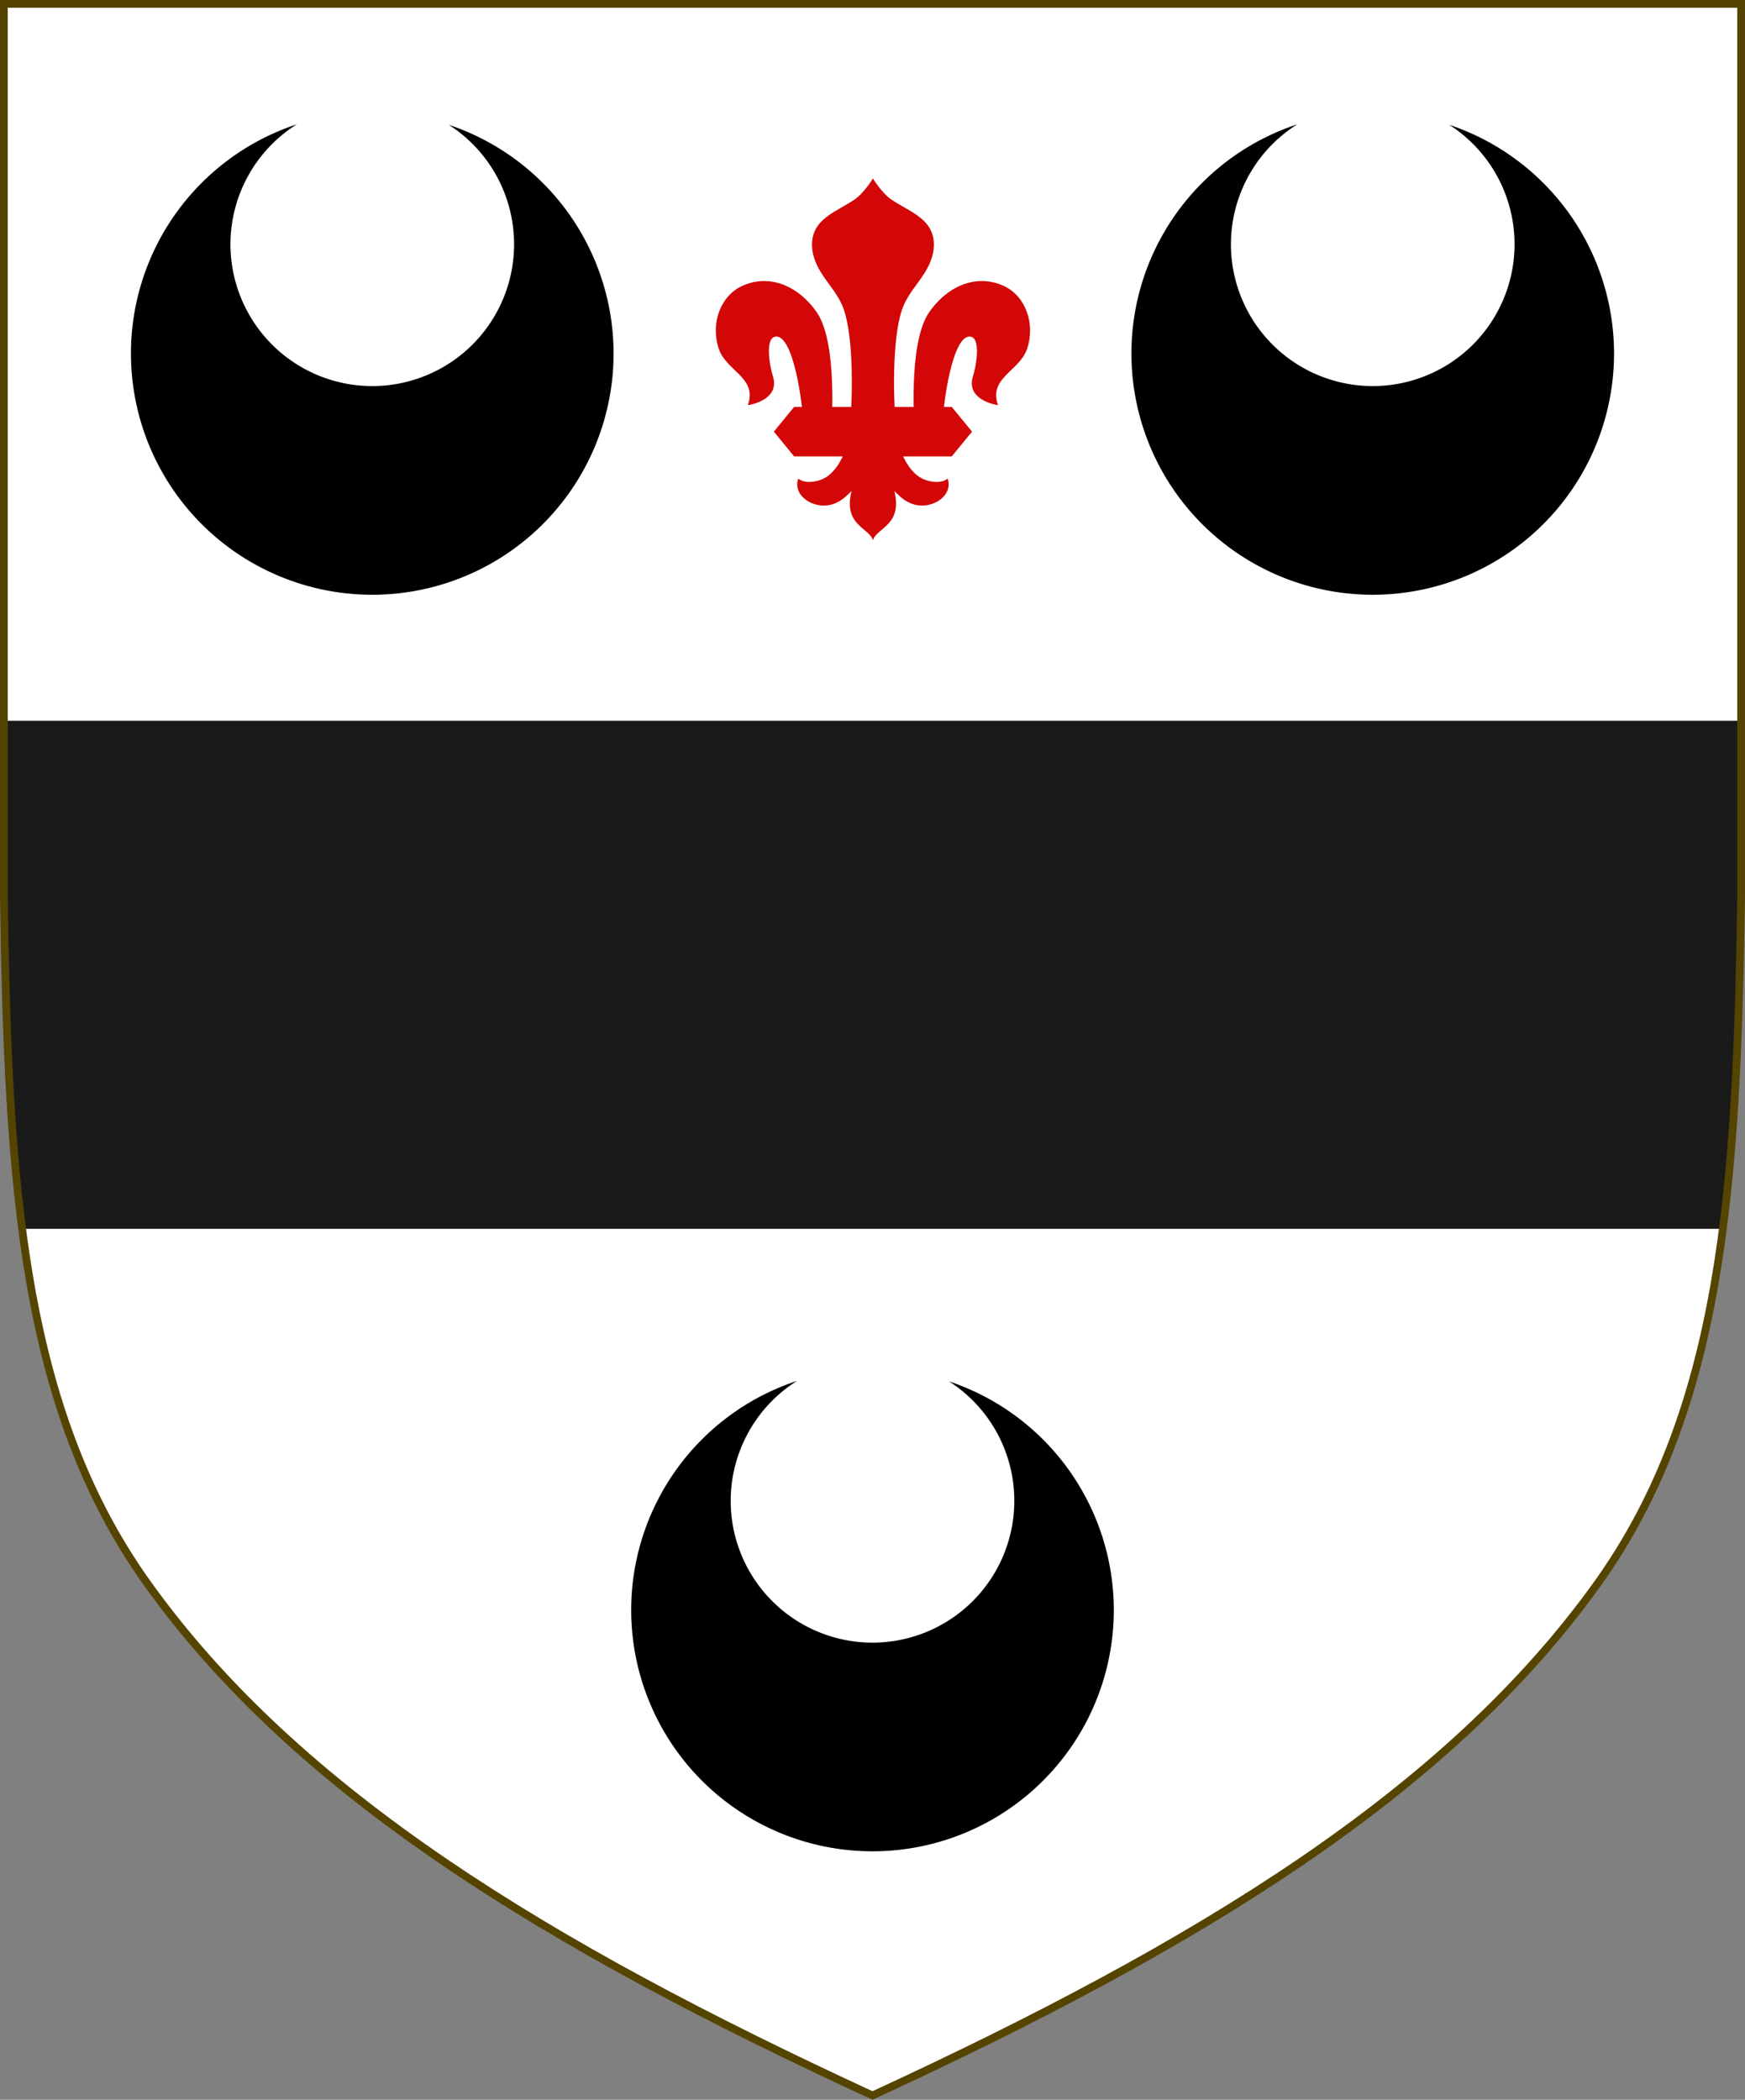 <?xml version="1.0" encoding="UTF-8" standalone="no"?>
<!-- Created with Inkscape (http://www.inkscape.org/) -->

<svg
   xmlns:dc="http://purl.org/dc/elements/1.1/"
   xmlns:cc="http://creativecommons.org/ns#"
   xmlns:rdf="http://www.w3.org/1999/02/22-rdf-syntax-ns#"
   xmlns:svg="http://www.w3.org/2000/svg"
   xmlns="http://www.w3.org/2000/svg"
   xmlns:sodipodi="http://sodipodi.sourceforge.net/DTD/sodipodi-0.dtd"
   xmlns:inkscape="http://www.inkscape.org/namespaces/inkscape"
   width="450"
   height="541.375"
   id="svg2"
   version="1.1"
   inkscape:version="0.92.2 5c3e80d, 2017-08-06"
   sodipodi:docname="Arms of Richard Lee.svg"
   inkscape:export-filename="/Users/Soda/Desktop/UK of the GB and NI.png"
   inkscape:export-xdpi="143.23364"
   inkscape:export-ydpi="143.23364">
  <rect width="100%" height="100%" fill="#808080" stroke="none"/>
  <defs
     id="defs4" />
  <sodipodi:namedview
     id="base"
     pagecolor="#ffffff"
     bordercolor="#666666"
     borderopacity="1.0"
     inkscape:pageopacity="0.0"
     inkscape:pageshadow="2"
     inkscape:zoom="1.0676508"
     inkscape:cx="225.00001"
     inkscape:cy="270.68776"
     inkscape:document-units="px"
     inkscape:current-layer="layer1"
     showgrid="false"
     inkscape:window-width="1440"
     inkscape:window-height="791"
     inkscape:window-x="0"
     inkscape:window-y="1"
     inkscape:window-maximized="1"
     showguides="true"
     inkscape:guide-bbox="true"
     inkscape:object-nodes="false"
     inkscape:snap-nodes="false"
     inkscape:snap-page="true"
     inkscape:snap-bbox="false"
     inkscape:snap-grids="false"
     inkscape:snap-to-guides="false"
     fit-margin-top="0"
     fit-margin-left="0"
     fit-margin-right="0"
     fit-margin-bottom="0"
     inkscape:snap-global="false">
    <inkscape:grid
       type="xygrid"
       id="grid14322"
       empspacing="5"
       visible="true"
       enabled="true"
       snapvisiblegridlinesonly="true"
       originx="0"
       originy="-0.001" />
  </sodipodi:namedview>
  <g
     inkscape:label="Layer"
     inkscape:groupmode="layer"
     id="layer1"
     transform="translate(588.048,126.626)"
     style="display:inline">
    <g
       id="g34921"
       style="fill:#ffeb51;fill-opacity:1;stroke:#806600;stroke-width:1.5;stroke-miterlimit:4;stroke-dasharray:none"
       transform="translate(0,-7.906)">
      <g
         transform="translate(0,-1)"
         id="g28316"
         style="fill:#ffeb51;fill-opacity:1;stroke:#806600;stroke-width:1.5;stroke-miterlimit:4;stroke-dasharray:none" />
      <g
         transform="translate(0,-1)"
         id="g28303"
         style="fill:#ffeb51;fill-opacity:1;stroke:#806600;stroke-width:1.5;stroke-miterlimit:4;stroke-dasharray:none" />
    </g>
    <g
       id="g6659"
       transform="translate(0,-0.027)">
      <g
         transform="translate(0,10.802)"
         id="g6663" />
    </g>
    <g
       style="stroke-width:0.888;stroke-miterlimit:4;stroke-dasharray:none"
       id="g11618-9-0-2"
       transform="matrix(1.127,0,0,1.127,186.794,233.424)" />
    <g
       id="g6663-8"
       transform="matrix(1.145,0,0,1.145,1430.151,21.315)"
       style="stroke-width:1.31;stroke-miterlimit:4;stroke-dasharray:none" />
    <g
       style="stroke-width:0.772;stroke-miterlimit:4;stroke-dasharray:none"
       id="g11618-9-0-2-0"
       transform="matrix(1.295,0,0,1.295,121.073,160.443)" />
    <g
       style="stroke-width:0.87;stroke-miterlimit:4;stroke-dasharray:none"
       id="g13998"
       transform="matrix(1.149,0,0,1.149,-93.647,-107.877)" />
    <g
       style="stroke-width:0.772;stroke-miterlimit:4;stroke-dasharray:none"
       id="g11618-9-0-2-0-2"
       transform="matrix(1.295,0,0,1.295,-126.892,-684.592)" />
    <g
       style="stroke-width:0.87;stroke-miterlimit:4;stroke-dasharray:none"
       id="g13998-3"
       transform="matrix(1.149,0,0,1.149,-341.611,-952.912)" />
    <g
       style="stroke-width:0.888;stroke-miterlimit:4;stroke-dasharray:none"
       id="g11618-9-0-2-9"
       transform="matrix(0.169,0,0,0.178,1533.593,564.701)" />
    <g
       id="g13998-5"
       transform="matrix(0.15,0,0,0.158,1505.556,527.839)" />
    <g
       style="display:inline;stroke-width:1;stroke-miterlimit:4;stroke-dasharray:none"
       id="g16963-90-4"
       transform="matrix(0.12,-0.095,0.09,0.126,1666.233,675.448)" />
    <g
       id="g900"
       transform="translate(0,5.708)" />
    <g
       id="g1777"
       transform="matrix(-1,0,0,1,-490.123,0)" />
    <g
       id="g12180">
      <path
         inkscape:connector-curvature="0"
         id="path970"
         style="display:inline;fill:#ffffff;fill-opacity:1;stroke:none;stroke-width:2;stroke-miterlimit:4;stroke-dasharray:none;stroke-opacity:1"
         d="m -175.953,281.505 c 32.24,-45.131 35.83,-102.85 36.905,-176.814 v -230.318 h -224 -224 v 230.318 c 1.075,73.964 4.664,131.682 36.905,176.814 38.837,54.365 103.537,93.598 187.095,132.143 83.558,-38.545 148.258,-77.777 187.095,-132.143 z"
         sodipodi:nodetypes="scccccscs" />
      <path
         id="path1135"
         transform="translate(-588.048,-125.344)"
         d="m 1,184.551 v 45.484 c 0.455,31.328 1.371,59.731 4.715,85.508 H 444.285 c 3.343,-25.777 4.26,-54.18 4.715,-85.508 v -45.484 z"
         style="fill:#1a1a1a;fill-opacity:1;stroke:none;stroke-width:2.281;stroke-miterlimit:4;stroke-dasharray:none;stroke-opacity:1"
         inkscape:connector-curvature="0"
         sodipodi:nodetypes="ccccccc" />
      <g
         id="g933">
        <g
           id="g919"
           transform="translate(311.749,-1.939)" />
      </g>
      <path
         sodipodi:nodetypes="scccccscs"
         d="m -175.953,281.505 c 32.24,-45.131 35.83,-102.85 36.905,-176.814 v -230.318 h -224 -224 v 230.318 c 1.075,73.964 4.664,131.682 36.905,176.814 38.837,54.365 103.537,93.598 187.095,132.143 83.558,-38.545 148.258,-77.777 187.095,-132.143 z"
         style="display:inline;fill:none;stroke:#554400;stroke-width:2;stroke-miterlimit:4;stroke-dasharray:none;stroke-opacity:1"
         id="path968"
         inkscape:connector-curvature="0" />
    </g>
    <path
       style="display:inline;fill:#000000;fill-opacity:1;stroke:none;stroke-width:2.392;stroke-miterlimit:4;stroke-dasharray:none"
       d="m -382.507,229.406 a 62.229,62.229 0 0 0 -42.772,59.06 62.229,62.229 0 0 0 62.23,62.228 62.229,62.229 0 0 0 62.23,-62.228 62.229,62.229 0 0 0 -42.491,-58.934 36.573,36.573 0 0 1 16.833,30.787 36.573,36.573 0 0 1 -36.571,36.574 36.573,36.573 0 0 1 -36.571,-36.574 36.573,36.573 0 0 1 17.113,-30.913 z"
       id="path1700"
       inkscape:connector-curvature="0" />
    <g
       id="g7268"
       transform="translate(-5.0000001e-6)">
      <path
         inkscape:connector-curvature="0"
         id="path1698"
         d="m -511.507,-94.571 a 62.229,62.229 0 0 0 -42.772,59.06 62.229,62.229 0 0 0 62.23,62.23 62.229,62.229 0 0 0 62.23,-62.23 62.229,62.229 0 0 0 -42.491,-58.934 36.573,36.573 0 0 1 16.833,30.787 36.573,36.573 0 0 1 -36.571,36.574 36.573,36.573 0 0 1 -36.571,-36.574 36.573,36.573 0 0 1 17.113,-30.913 z"
         style="display:inline;fill:#000000;fill-opacity:1;stroke:none;stroke-width:2.392;stroke-miterlimit:4;stroke-dasharray:none" />
      <path
         inkscape:connector-curvature="0"
         id="path836"
         d="m -253.507,-94.571 a 62.229,62.229 0 0 0 -42.772,59.06 62.229,62.229 0 0 0 62.23,62.23 62.229,62.229 0 0 0 62.23,-62.23 62.229,62.229 0 0 0 -42.491,-58.934 36.573,36.573 0 0 1 16.833,30.787 36.573,36.573 0 0 1 -36.571,36.574 36.573,36.573 0 0 1 -36.571,-36.574 36.573,36.573 0 0 1 17.113,-30.913 z"
         style="display:inline;fill:#000000;fill-opacity:1;stroke:none;stroke-width:2.392;stroke-miterlimit:4;stroke-dasharray:none" />
    </g>
    <g
       id="g7264"
       transform="matrix(1.655,0,0,1.655,237.911,-271.672)"
       style="fill:#d30707;fill-opacity:1;stroke:none">
      <path
         style="display:inline;fill:#d30707;fill-opacity:1;stroke:none;stroke-width:1;stroke-linecap:butt;stroke-linejoin:miter;stroke-miterlimit:4;stroke-dasharray:none;stroke-opacity:1"
         d="m -363.048,115.441 c 0,0 -1.352,2.227 -2.814,3.248 -1.968,1.375 -4.723,2.366 -5.975,4.415 -0.858,1.404 -0.884,3.107 -0.389,4.677 1.014,3.218 3.603,4.984 4.675,8.183 1.544,4.607 1.384,14.401 0.78,19.222 -0.452,3.608 -2.33,6.544 -4.505,7.241 -2.424,0.777 -3.418,-0.228 -3.418,-0.228 -0.908,2.7 2.425,4.817 5.199,4.043 1.564,-0.436 2.424,-1.471 3.112,-2.094 -1.344,5.348 2.78,5.706 3.334,7.663 0.554,-1.957 4.678,-2.315 3.334,-7.663 0.689,0.623 1.549,1.657 3.112,2.094 2.774,0.773 6.108,-1.343 5.199,-4.043 0,0 -0.993,1.005 -3.418,0.228 -2.175,-0.697 -4.053,-3.633 -4.505,-7.241 -0.604,-4.821 -0.764,-14.616 0.78,-19.222 1.072,-3.199 3.66,-4.965 4.675,-8.183 0.495,-1.57 0.469,-3.273 -0.389,-4.677 -1.252,-2.049 -4.007,-3.04 -5.975,-4.415 -1.462,-1.021 -2.814,-3.248 -2.814,-3.248 z m -17.098,15.983 c -1.089,0.019 -2.199,0.264 -3.304,0.772 -3.312,1.524 -4.939,5.764 -3.637,9.741 1.16,3.543 6.076,4.512 4.546,8.832 1.527,-0.26 4.92,-1.327 3.895,-4.546 -0.53,-1.665 -1.169,-5.698 0.26,-6.104 2.935,-0.835 4.561,10.865 4.546,14.938 l 4.286,-0.131 c 0,0 1.118,-13.701 -2.207,-18.573 -2.056,-3.012 -5.118,-4.987 -8.385,-4.929 z m 34.197,0 c -3.266,-0.058 -6.329,1.917 -8.385,4.929 -3.325,4.872 -2.21,18.573 -2.21,18.573 l 4.286,0.131 c -0.015,-4.073 1.611,-15.774 4.546,-14.938 1.429,0.407 0.79,4.439 0.26,6.104 -1.025,3.219 2.37,4.286 3.897,4.546 -1.53,-4.32 3.386,-5.289 4.546,-8.832 1.303,-3.977 -0.325,-8.218 -3.637,-9.741 -1.104,-0.508 -2.215,-0.752 -3.304,-0.772 z"
         id="path1432"
         inkscape:connector-curvature="0" />
      <path
         style="display:inline;fill:#d30707;fill-opacity:1;stroke:none;stroke-width:1;stroke-linecap:butt;stroke-linejoin:miter;stroke-miterlimit:4;stroke-dasharray:none;stroke-opacity:1"
         d="m -375.328,158.743 -3.161,-3.856 3.161,-3.856 h 24.559 l 3.161,3.856 -3.161,3.856 z"
         id="path1426"
         inkscape:connector-curvature="0"
         sodipodi:nodetypes="ccccccc" />
    </g>
  </g>
</svg>

